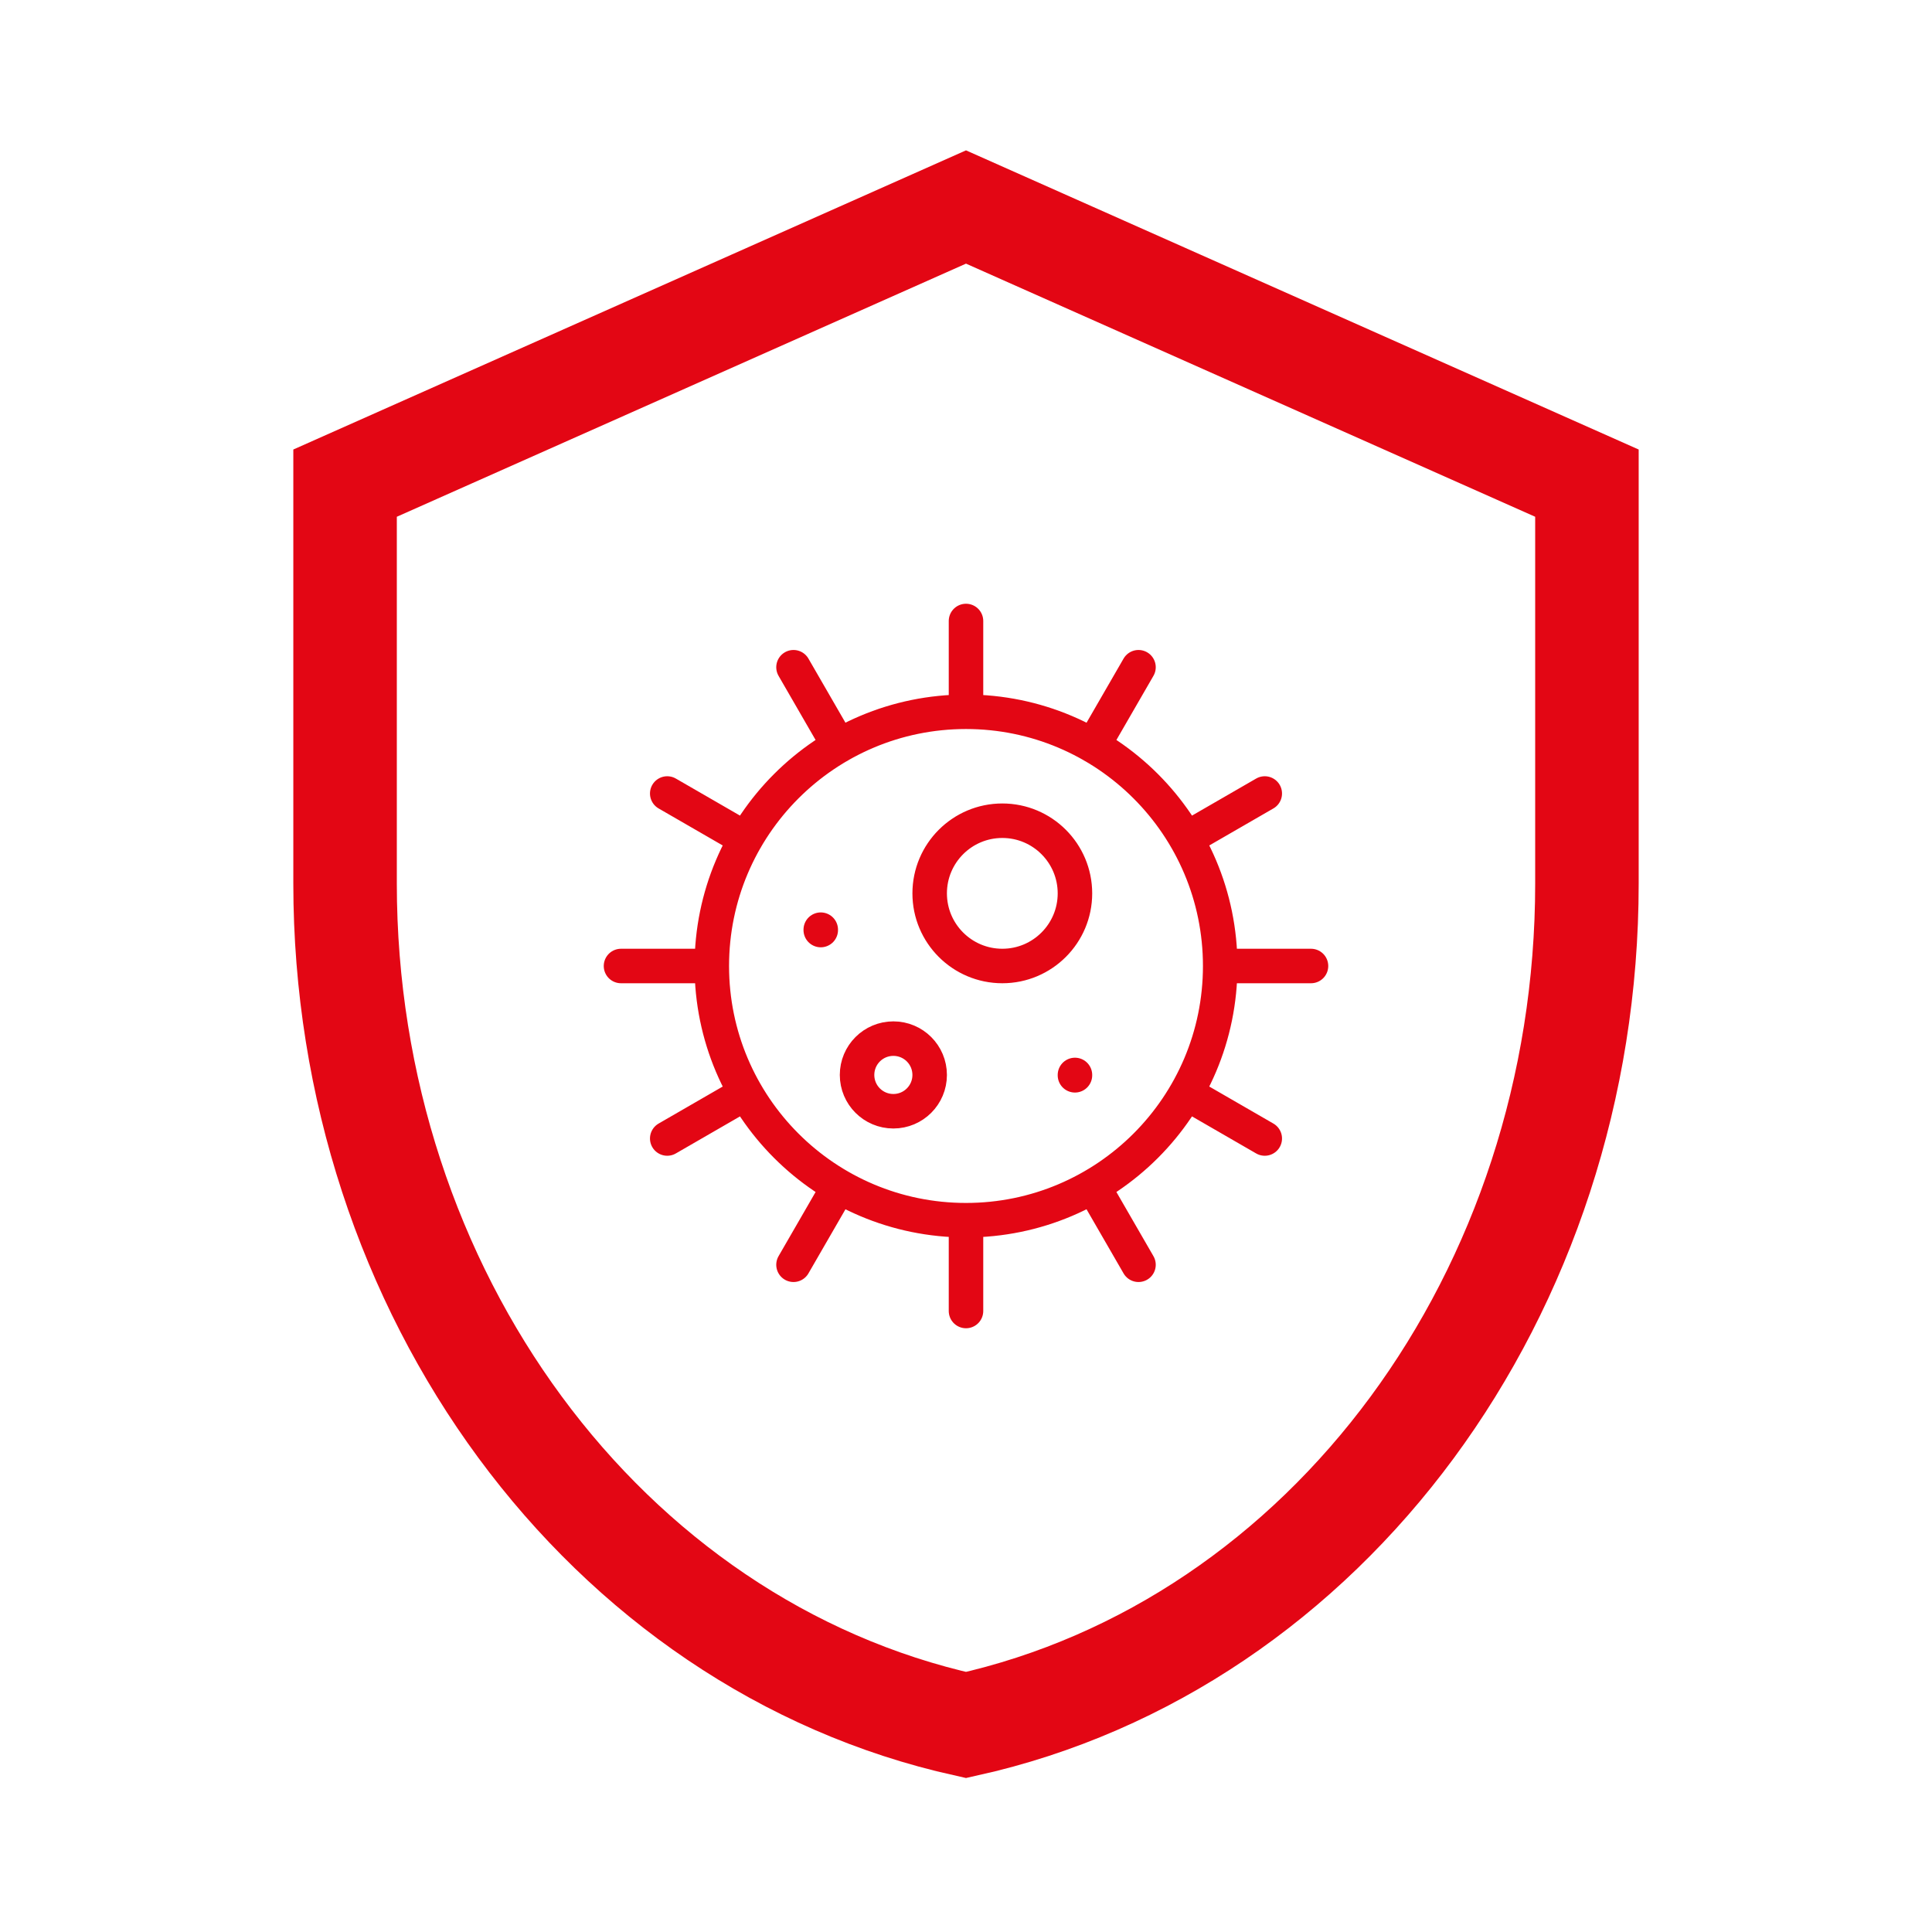 <?xml version="1.0" encoding="UTF-8"?> <svg xmlns="http://www.w3.org/2000/svg" width="56" height="56" viewBox="0 0 56 56" fill="none"><path d="M28 50C17.524 47.674 10.002 37.429 10.002 25.611V14.004L28 6L45.998 14.004V25.611C45.998 37.471 38.476 47.674 28 50Z" stroke="#E30614" stroke-width="3" stroke-miterlimit="10"></path><path d="M24.316 21.619L23 19.34M21.619 24.316L19.34 23M20.632 28H18M20.632 28C20.632 32.069 23.93 35.368 28 35.368M20.632 28C20.632 23.93 23.93 20.631 28 20.631M28 35.368V38M28 35.368C32.069 35.368 35.368 32.069 35.368 28M28 20.631C32.069 20.631 35.368 23.93 35.368 28M28 20.631V18M21.619 31.684L19.34 33M24.316 34.381L23 36.66M35.368 28H38M33 36.66L31.684 34.381M36.66 33L34.381 31.684M36.66 23L34.381 24.316M31.158 31.158V31.168M33 19.34L31.684 21.619M23.79 26.947V26.958M26.947 31.158C26.947 31.739 26.476 32.21 25.895 32.21C25.313 32.21 24.842 31.739 24.842 31.158C24.842 30.576 25.313 30.105 25.895 30.105C26.476 30.105 26.947 30.576 26.947 31.158ZM31.158 25.895C31.158 27.057 30.215 28 29.053 28C27.89 28 26.947 27.057 26.947 25.895C26.947 24.732 27.89 23.789 29.053 23.789C30.215 23.789 31.158 24.732 31.158 25.895Z" stroke="#E30614" stroke-linecap="round" stroke-linejoin="round"></path></svg> 
